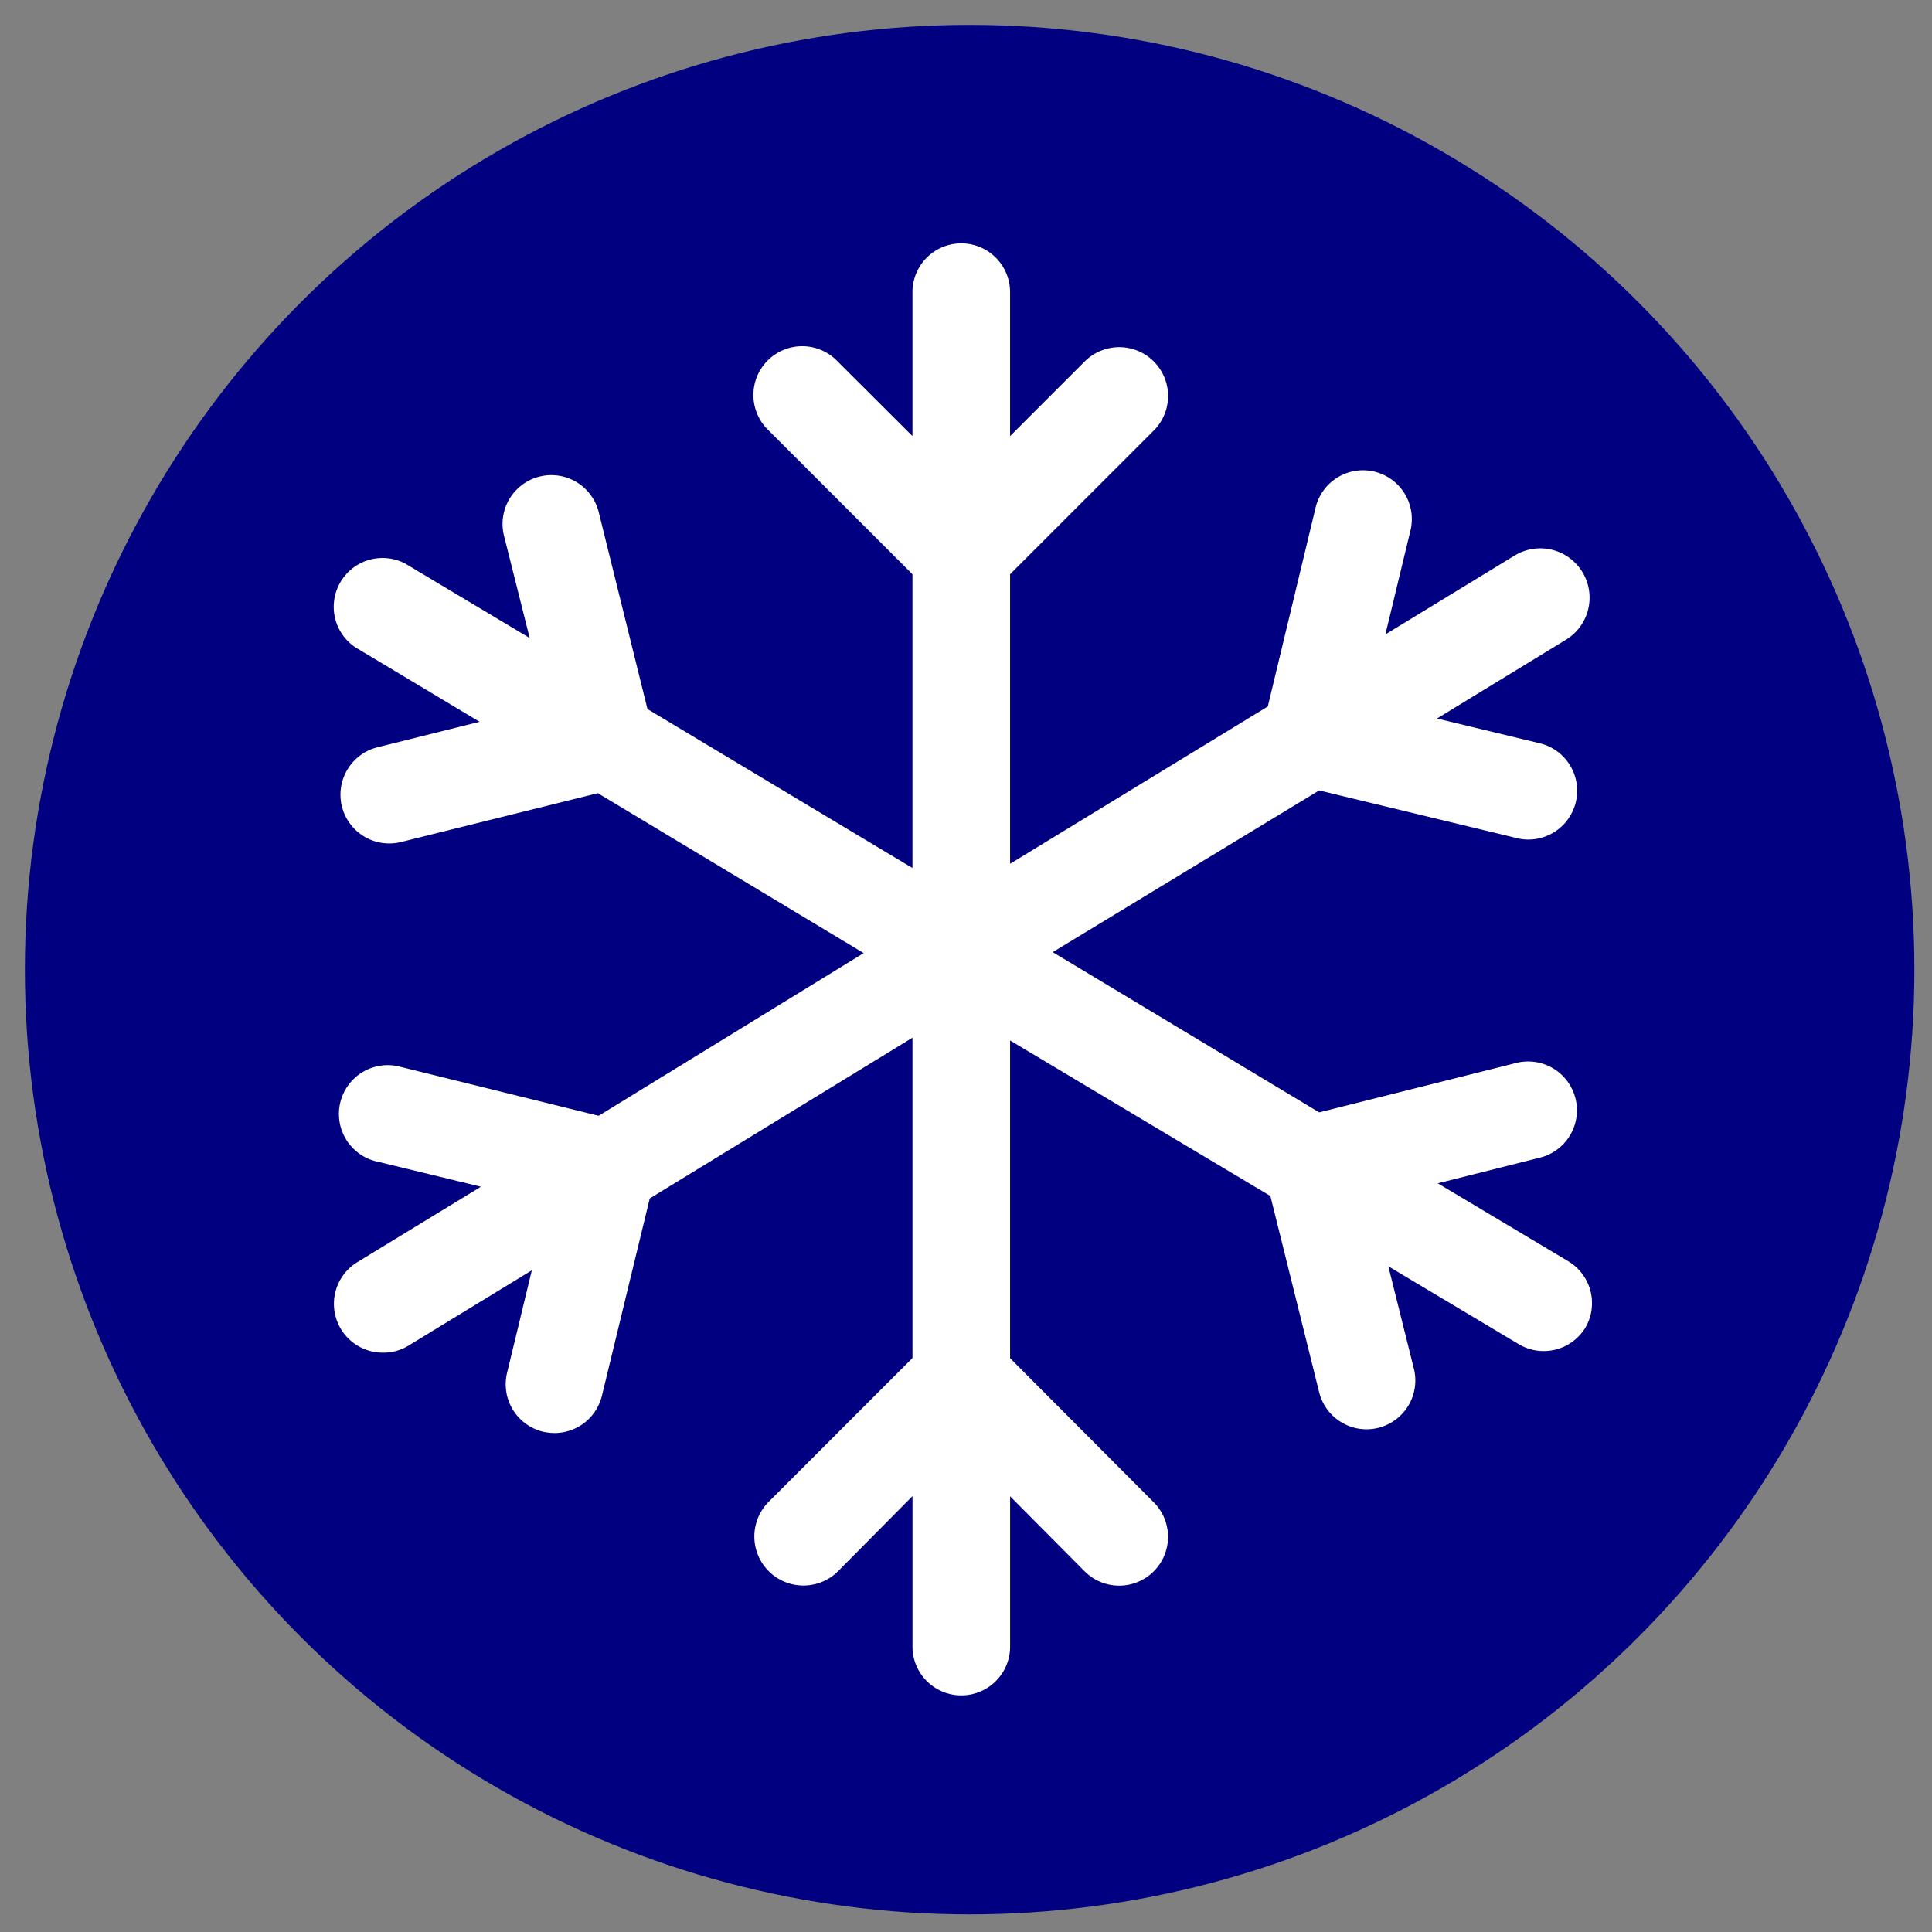 <?xml version="1.0" encoding="UTF-8" standalone="no"?>
<!-- Created with Inkscape (http://www.inkscape.org/) -->

<svg
   width="32mm"
   height="32mm"
   viewBox="0 0 32 32"
   version="1.1"
   id="svg1"
   xml:space="preserve"
   xmlns="http://www.w3.org/2000/svg"
   xmlns:svg="http://www.w3.org/2000/svg"><rect x="0" y="0" width="32" height="32" fill="#808080" stroke="none"/><defs
     id="defs1" /><g
     id="layer1"><circle
       style="fill:#000080;stroke-width:0.249"
       id="path3"
       cx="16.06"
       cy="16.06"
       r="15.648" /><g
       id="g4"
       transform="matrix(0.243,0,0,0.243,33.532,4.718)"><g
         id="g5"
         transform="translate(-97.487,-14.042)"><path
           d="m 66.367,80.582 -8.871,-5.3 6.975,-1.752 A 3.327,3.327 0 0 0 62.852,67.076 L 49.413,70.447 31.25,59.525 49.413,48.503 62.874,51.751 a 3.105,3.105 0 0 0 0.776,0.1 3.327,3.327 0 0 0 0.787,-6.564 l -6.997,-1.685 8.804,-5.378 a 3.36,3.36 0 0 0 -3.526,-5.722 l -8.793,5.367 1.685,-6.986 a 3.327,3.327 0 1 0 -6.465,-1.563 L 45.909,42.781 28.344,53.503 V 33.766 l 9.791,-9.791 a 3.328,3.328 0 0 0 -4.702,-4.713 l -5.09,5.09 v -9.869 a 3.327,3.327 0 0 0 -6.653,0 v 9.869 l -5.079,-5.067 a 3.327,3.327 0 1 0 -4.702,4.702 l 9.78,9.78 V 53.792 L 3.628,42.958 0.301,29.519 a 3.327,3.327 0 0 0 -6.454,1.619 l 1.752,6.975 -8.472,-5.067 a 3.327,3.327 0 0 0 -3.415,5.7 l 8.472,5.079 -6.975,1.741 a 3.327,3.327 0 0 0 1.619,6.454 L 0.246,48.691 18.365,59.591 0.301,70.68 -13.171,67.353 a 3.327,3.327 0 1 0 -1.552,6.465 l 6.997,1.697 -8.427,5.145 a 3.327,3.327 0 0 0 1.73,6.165 3.249,3.249 0 0 0 1.741,-0.466 l 8.427,-5.145 -1.685,6.975 a 3.327,3.327 0 0 0 2.451,4.025 3.892,3.892 0 0 0 0.787,0.089 3.327,3.327 0 0 0 3.227,-2.55 L 3.783,76.313 21.691,65.357 v 21.833 l -9.791,9.791 a 3.344,3.344 0 1 0 4.713,4.746 l 5.079,-5.123 v 10.312 a 3.327,3.327 0 0 0 6.653,0 V 96.616 l 5.079,5.112 a 3.328,3.328 0 0 0 4.713,-4.702 L 28.344,87.202 V 65.546 l 17.742,10.601 3.327,13.384 a 3.327,3.327 0 0 0 3.227,2.517 3.327,3.327 0 0 0 0.809,-0.1 3.327,3.327 0 0 0 2.417,-4.036 l -1.741,-6.975 8.871,5.3 a 3.327,3.327 0 0 0 4.557,-1.109 3.327,3.327 0 0 0 -1.186,-4.546 z"
           id="path1"
           style="fill:#ffffff;stroke-width:1.109" /></g></g></g></svg>
